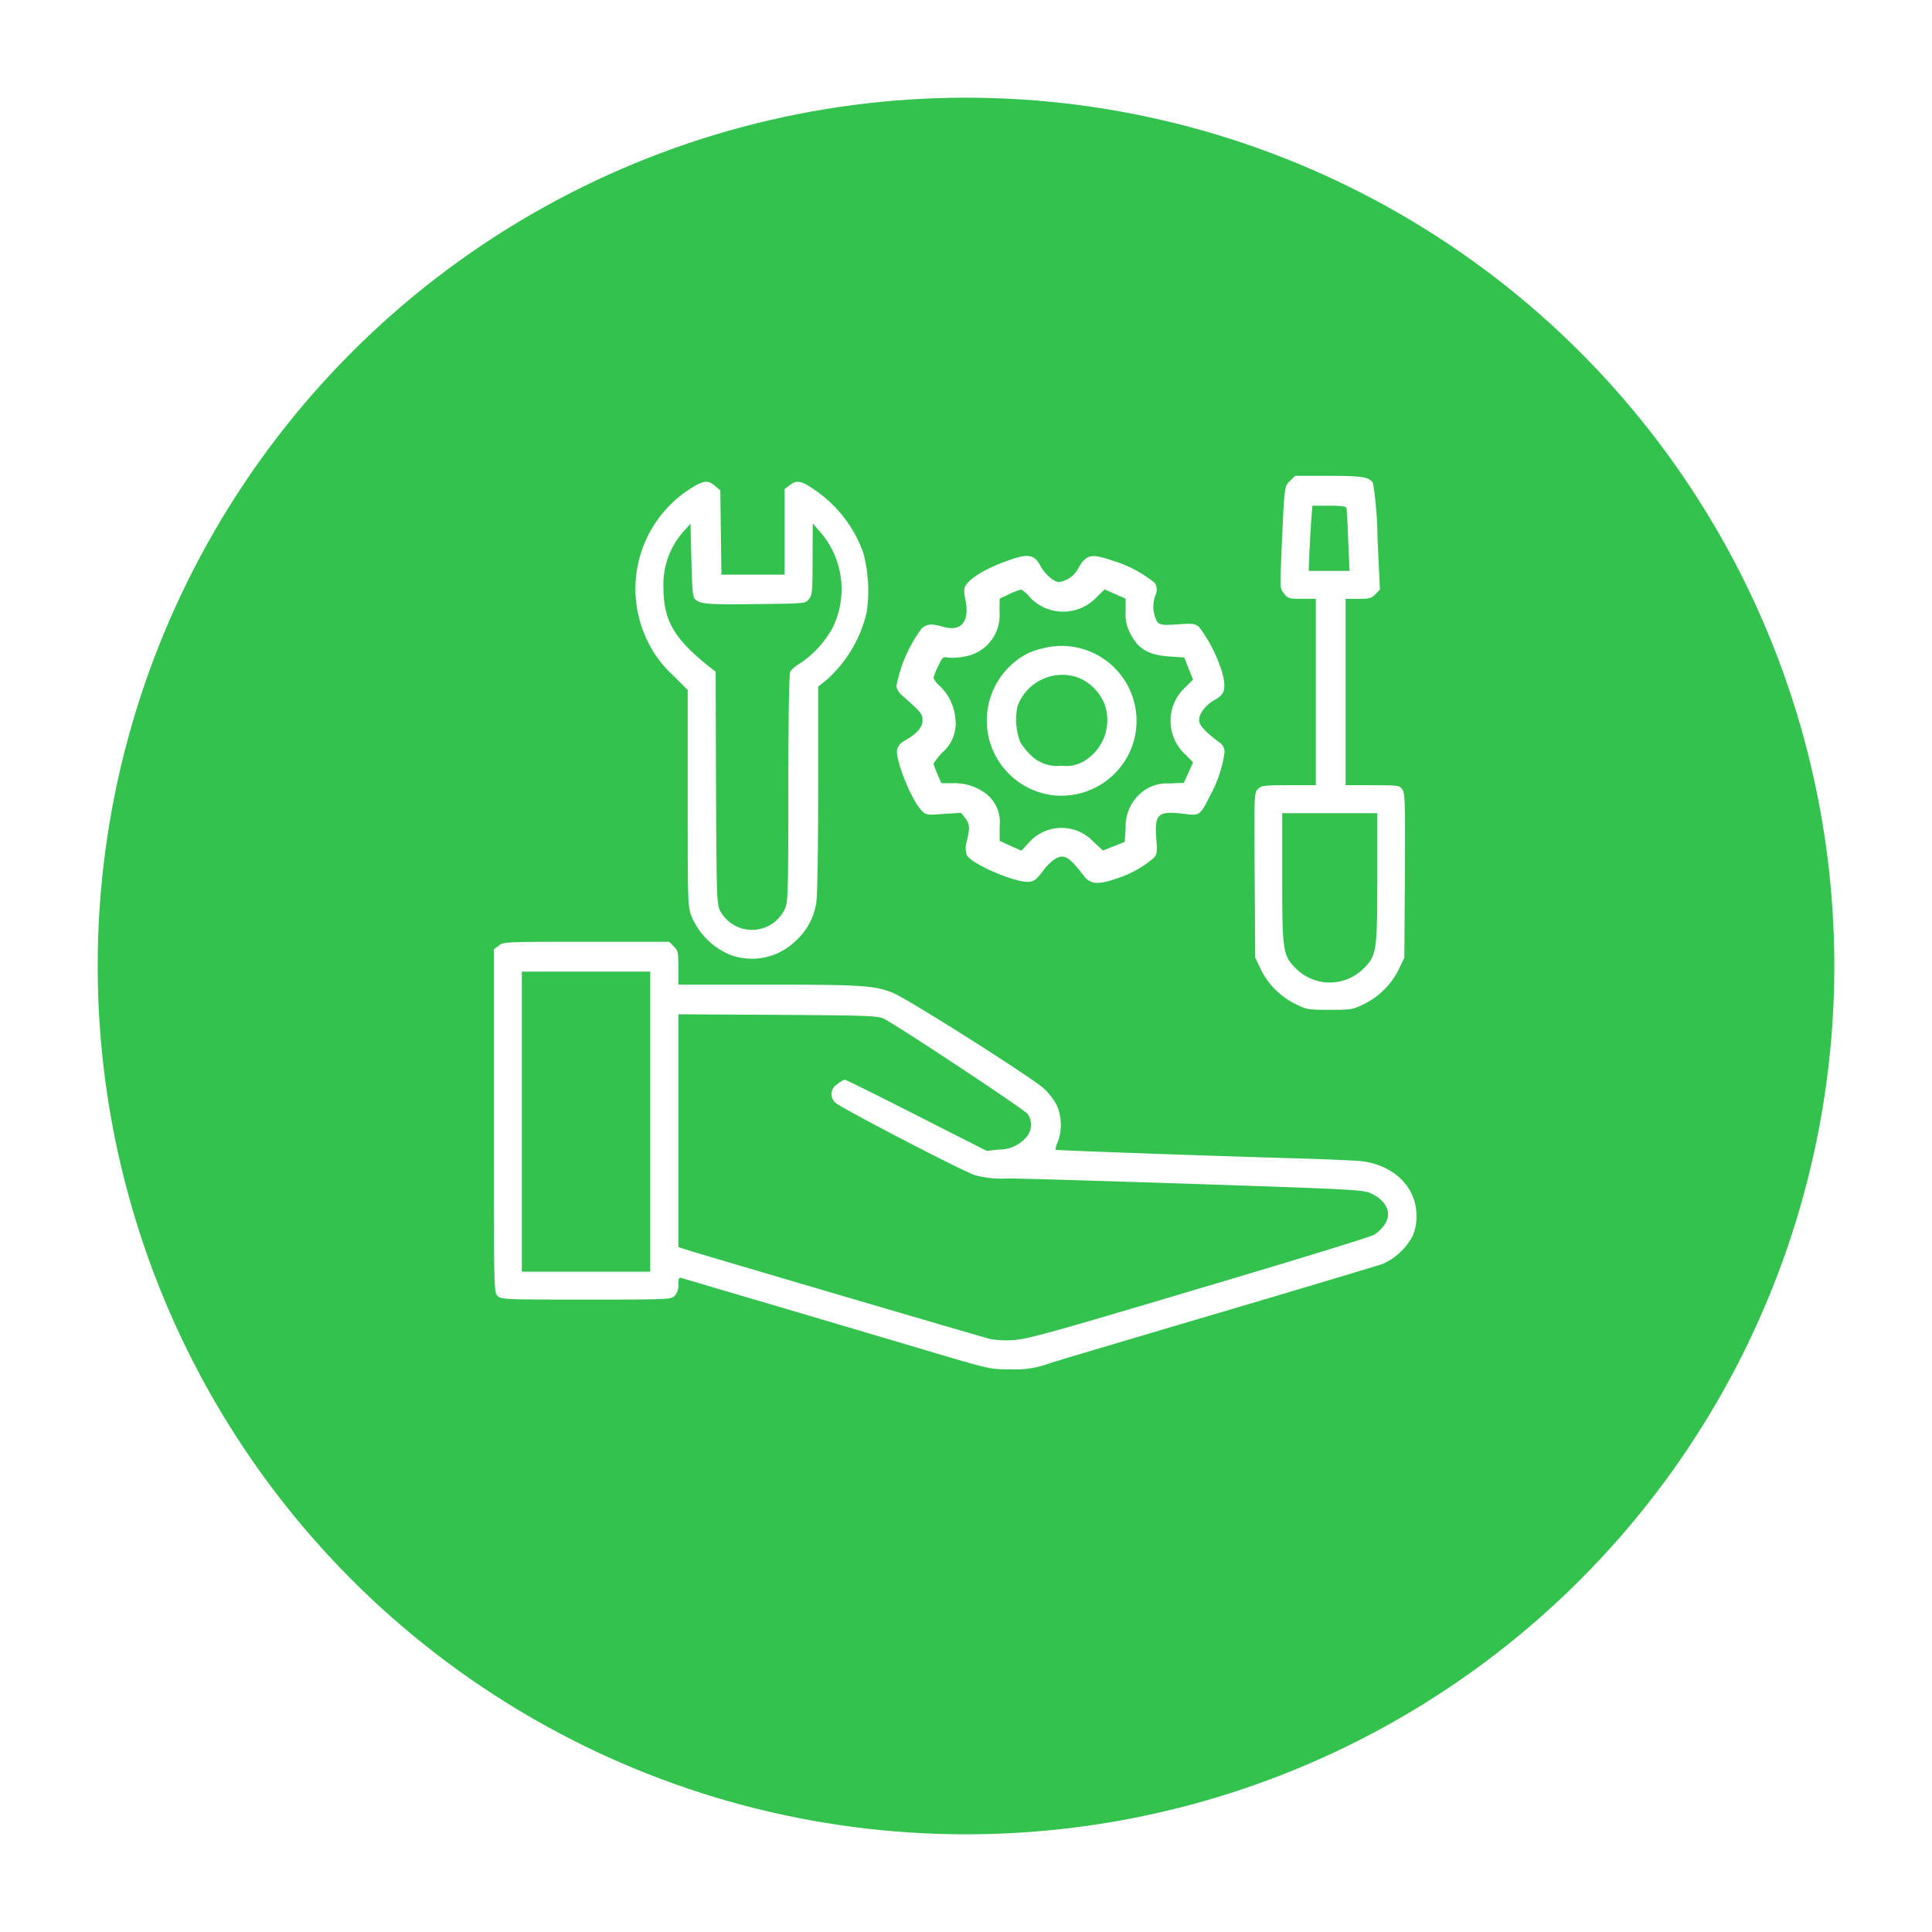 <svg xmlns="http://www.w3.org/2000/svg" xmlns:xlink="http://www.w3.org/1999/xlink" width="178" height="178" viewBox="0 0 178 178">
  <defs>
    <filter id="楕円形_984" x="0" y="0" width="178" height="178" filterUnits="userSpaceOnUse">
      <feOffset dy="4" input="SourceAlpha"/>
      <feGaussianBlur stdDeviation="3" result="blur"/>
      <feFlood flood-color="#222" flood-opacity="0.122"/>
      <feComposite operator="in" in2="blur"/>
      <feComposite in="SourceGraphic"/>
    </filter>
    <clipPath id="clip-path">
      <path id="Mask" d="M0,0H85V85H0Z" fill="#fff"/>
    </clipPath>
  </defs>
  <g id="icon_メンテTOP" transform="translate(-2548 16036)">
    <g transform="matrix(1, 0, 0, 1, 2548, -16036)" filter="url(#楕円形_984)">
      <circle id="楕円形_984-2" data-name="楕円形 984" cx="80" cy="80" r="80" transform="translate(9 5)" fill="#32c24d"/>
    </g>
    <g id="マスクグループ_290" data-name="マスクグループ 290" transform="translate(2593.5 -15993.5)" clip-path="url(#clip-path)">
      <g id="technical-support" transform="translate(0.001 1.34)">
        <path id="パス_61885" data-name="パス 61885" d="M419.328-495.519c-.532.515-.515.447-.807,7.332-.1,2.473-.1,2.593.275,3.039.343.447.464.481,1.648.481h1.271v17.172h-2.49c-2.284,0-2.524.034-2.833.344-.361.36-.361.5-.309,7.95l.051,7.59.464.979a7.075,7.075,0,0,0,3.211,3.28c1.082.532,1.2.549,3.194.549s2.112-.017,3.194-.549a7.076,7.076,0,0,0,3.211-3.28l.464-.979.051-7.538c.034-6.594.017-7.573-.223-7.933-.258-.395-.326-.412-2.748-.412h-2.49v-17.172h1.168c1.03,0,1.219-.052,1.58-.429l.412-.429-.223-4.739a34.147,34.147,0,0,0-.412-5.066c-.361-.567-.945-.67-4.087-.67h-3.108Zm5.2,2.473c.052.12.12,1.477.172,3.005l.12,2.8h-3.761l.069-1.769c.052-.962.12-2.318.172-3l.1-1.236h1.528C424.016-493.253,424.5-493.184,424.531-493.046Zm2.85,34.017c0,6.851-.051,7.229-1.288,8.448a4.416,4.416,0,0,1-6.182,0c-1.236-1.219-1.288-1.6-1.288-8.448v-5.89h8.758Z" transform="translate(-345.987 496)" fill="#fff"/>
        <path id="パス_61886" data-name="パス 61886" d="M89.066-492.176a10.938,10.938,0,0,0-3.795,14.321,9.907,9.907,0,0,0,2.146,2.816l1.408,1.408v9.96c0,9.788,0,9.977.378,10.956a6.644,6.644,0,0,0,3.451,3.451,5.744,5.744,0,0,0,6.062-1.2,5.9,5.9,0,0,0,1.958-3.589c.1-.67.172-4.859.172-10.492v-9.393l.79-.635a11.965,11.965,0,0,0,3.675-6.2,13.329,13.329,0,0,0-.326-5.547A11.794,11.794,0,0,0,100.622-492c-1.322-.927-1.752-1.013-2.421-.481l-.446.344v7.882H91.933l-.052-3.881-.052-3.881-.481-.412C90.7-493,90.285-492.949,89.066-492.176Zm.515,10.252c.549.395,1.2.429,5.735.378,4.344-.051,4.362-.051,4.688-.464.292-.361.326-.7.326-3.692l.017-3.28.515.6a8.045,8.045,0,0,1,1.271,9.1,9.383,9.383,0,0,1-2.971,3.211,3.031,3.031,0,0,0-.893.738c-.1.206-.172,4.293-.172,10.767,0,9.754-.034,10.492-.326,11.127a3.343,3.343,0,0,1-5.959.155c-.309-.635-.326-1.219-.378-11.351L91.4-475.314l-.721-.567c-3.125-2.507-4.087-4.19-4.087-7.178a7.363,7.363,0,0,1,1.855-5.186l.635-.7.086,3.383C89.254-482.474,89.289-482.148,89.581-481.925Z" transform="translate(-70.967 493.361)" fill="#fff"/>
        <path id="パス_61887" data-name="パス 61887" d="M234.3-452.588c-2.009.7-3.572,1.648-3.95,2.352-.137.24-.137.618.017,1.339.378,1.975-.412,2.9-2.061,2.421-1.082-.309-1.511-.275-1.992.172A12.968,12.968,0,0,0,224-441.032a1.343,1.343,0,0,0,.481.841c1.8,1.6,1.923,1.734,1.923,2.353,0,.635-.567,1.254-1.683,1.872a1.375,1.375,0,0,0-.653.755c-.223.893,1.305,4.722,2.267,5.684.395.395.481.412,2.009.292l1.614-.1.361.464c.429.549.464.91.172,2.129a1.935,1.935,0,0,0,0,1.305c.361.79,4.5,2.576,5.7,2.456.481-.034.721-.223,1.288-.979a4.762,4.762,0,0,1,1.168-1.151c.841-.446,1.271-.172,2.644,1.614.584.755,1.339.807,3.005.206a9.758,9.758,0,0,0,3.349-1.837c.378-.378.395-.481.292-1.889-.172-2.267.172-2.541,2.765-2.2,1.219.154,1.305.086,2.2-1.717a11.645,11.645,0,0,0,1.322-3.932,1.055,1.055,0,0,0-.532-1c-1.133-.859-1.7-1.442-1.786-1.854-.137-.6.515-1.528,1.425-2.026.876-.481,1.03-.944.755-2.249a13.474,13.474,0,0,0-2.215-4.482c-.378-.292-.6-.326-1.958-.223-1.322.086-1.58.069-1.872-.206a2.93,2.93,0,0,1-.155-2.541,1.105,1.105,0,0,0-.1-1.082,11.237,11.237,0,0,0-3.932-2.061c-1.906-.653-2.37-.55-3.091.7a2.361,2.361,0,0,1-1.8,1.288c-.464,0-1.339-.773-1.734-1.545C236.707-453.138,236.106-453.241,234.3-452.588Zm1.906,3.3a4.225,4.225,0,0,0,6.268.051l.7-.687.962.429.979.429v1.185a3.641,3.641,0,0,0,.481,2.112c.687,1.339,1.648,1.889,3.5,2.026l1.425.1.395,1.013.412,1.013-.7.7a4.2,4.2,0,0,0,.017,6.233l.687.7-.429.944-.429.945-1.357.051a3.641,3.641,0,0,0-2.2.584,4.019,4.019,0,0,0-1.8,3.5l-.086,1.305-1,.395-1,.4-.91-.842a4.02,4.02,0,0,0-5.959.155l-.653.7-1-.446-1-.464v-1.322a3.346,3.346,0,0,0-1.133-2.919,4.77,4.77,0,0,0-3.263-1.065h-.979l-.361-.841a9.774,9.774,0,0,1-.361-.962,6.432,6.432,0,0,1,.841-1.048,3.527,3.527,0,0,0,1.168-3.177,4.658,4.658,0,0,0-1.477-2.971,2.222,2.222,0,0,1-.532-.687,4.96,4.96,0,0,1,.429-1.082c.378-.841.446-.893.91-.807a4.919,4.919,0,0,0,1.442-.086,3.845,3.845,0,0,0,3.3-4.1l.017-1.254.687-.309a5.412,5.412,0,0,1,1.305-.515A2.681,2.681,0,0,1,236.209-449.291Z" transform="translate(-186.909 460.384)" fill="#fff"/>
        <path id="パス_61888" data-name="パス 61888" d="M277.508-404.6a7.889,7.889,0,0,0-1.288.429,6.98,6.98,0,0,0-3.743,7.229,6.959,6.959,0,0,0,5.8,5.838,6.948,6.948,0,0,0,7.47-4.362A6.908,6.908,0,0,0,277.508-404.6Zm3.3,2.679a4.387,4.387,0,0,1,2.49,2.576,4.4,4.4,0,0,1-1.786,5.031,3.14,3.14,0,0,1-2.215.515,3.45,3.45,0,0,1-3-1.133,5.57,5.57,0,0,1-.824-1.065,5.857,5.857,0,0,1-.24-3.263A4.385,4.385,0,0,1,280.8-401.925Z" transform="translate(-226.989 420.504)" fill="#fff"/>
        <path id="パス_61889" data-name="パス 61889" d="M8.446-245.639,8-245.3v15.8c0,15.558,0,15.781.343,16.124.326.326.567.343,8.157.343s7.83-.017,8.157-.343A1.422,1.422,0,0,0,25-214.421c0-.584.052-.67.309-.6.155.051,4.5,1.339,9.651,2.85,5.152,1.528,11.488,3.4,14.081,4.173,4.705,1.391,4.739,1.391,6.611,1.391a8.979,8.979,0,0,0,3.52-.549c.893-.292,7.968-2.387,15.695-4.671,7.744-2.284,14.476-4.31,14.991-4.482a5.752,5.752,0,0,0,2.8-2.61A4.414,4.414,0,0,0,93-220.775c0-2.662-2.146-4.739-5.255-5.031-.567-.051-3.709-.189-7.023-.275-8.569-.258-20.932-.7-20.984-.756a2.077,2.077,0,0,1,.223-.721,4.645,4.645,0,0,0-.086-3.366,6.354,6.354,0,0,0-1.168-1.528c-.979-.944-12.57-8.294-13.943-8.843-1.666-.67-2.816-.756-11.471-.756H25V-243.6c0-1.425-.034-1.6-.429-1.975L24.159-246H16.534C9.082-246,8.893-246,8.446-245.639Zm13.961,16.21v13.823H10.576v-27.646H22.407Zm21.482-9.5c1.168.55,12.965,8.363,13.291,8.792a1.751,1.751,0,0,1-.189,2.215,3.293,3.293,0,0,1-2.456,1.065l-1.133.12-6.457-3.28c-3.537-1.8-6.525-3.28-6.628-3.28a2.143,2.143,0,0,0-.7.446,1.023,1.023,0,0,0-.137,1.683c.378.412,11.3,6.1,12.81,6.663a9.238,9.238,0,0,0,3.022.309c1.236,0,9.1.24,17.481.515,13.892.464,15.317.532,15.97.841,1.494.67,2.026,1.855,1.288,2.919a3.385,3.385,0,0,1-.944.91c-.292.189-7.556,2.421-16.141,4.963-13.531,4.035-15.781,4.654-17.052,4.739a8.806,8.806,0,0,1-2.146-.086c-.738-.172-26.582-7.779-27.938-8.208L25-217.873V-239.32l9.153.052C42.24-239.217,43.357-239.183,43.889-238.925Z" transform="translate(-8 288.929)" fill="#fff"/>
      </g>
    </g>
  </g>
</svg>
